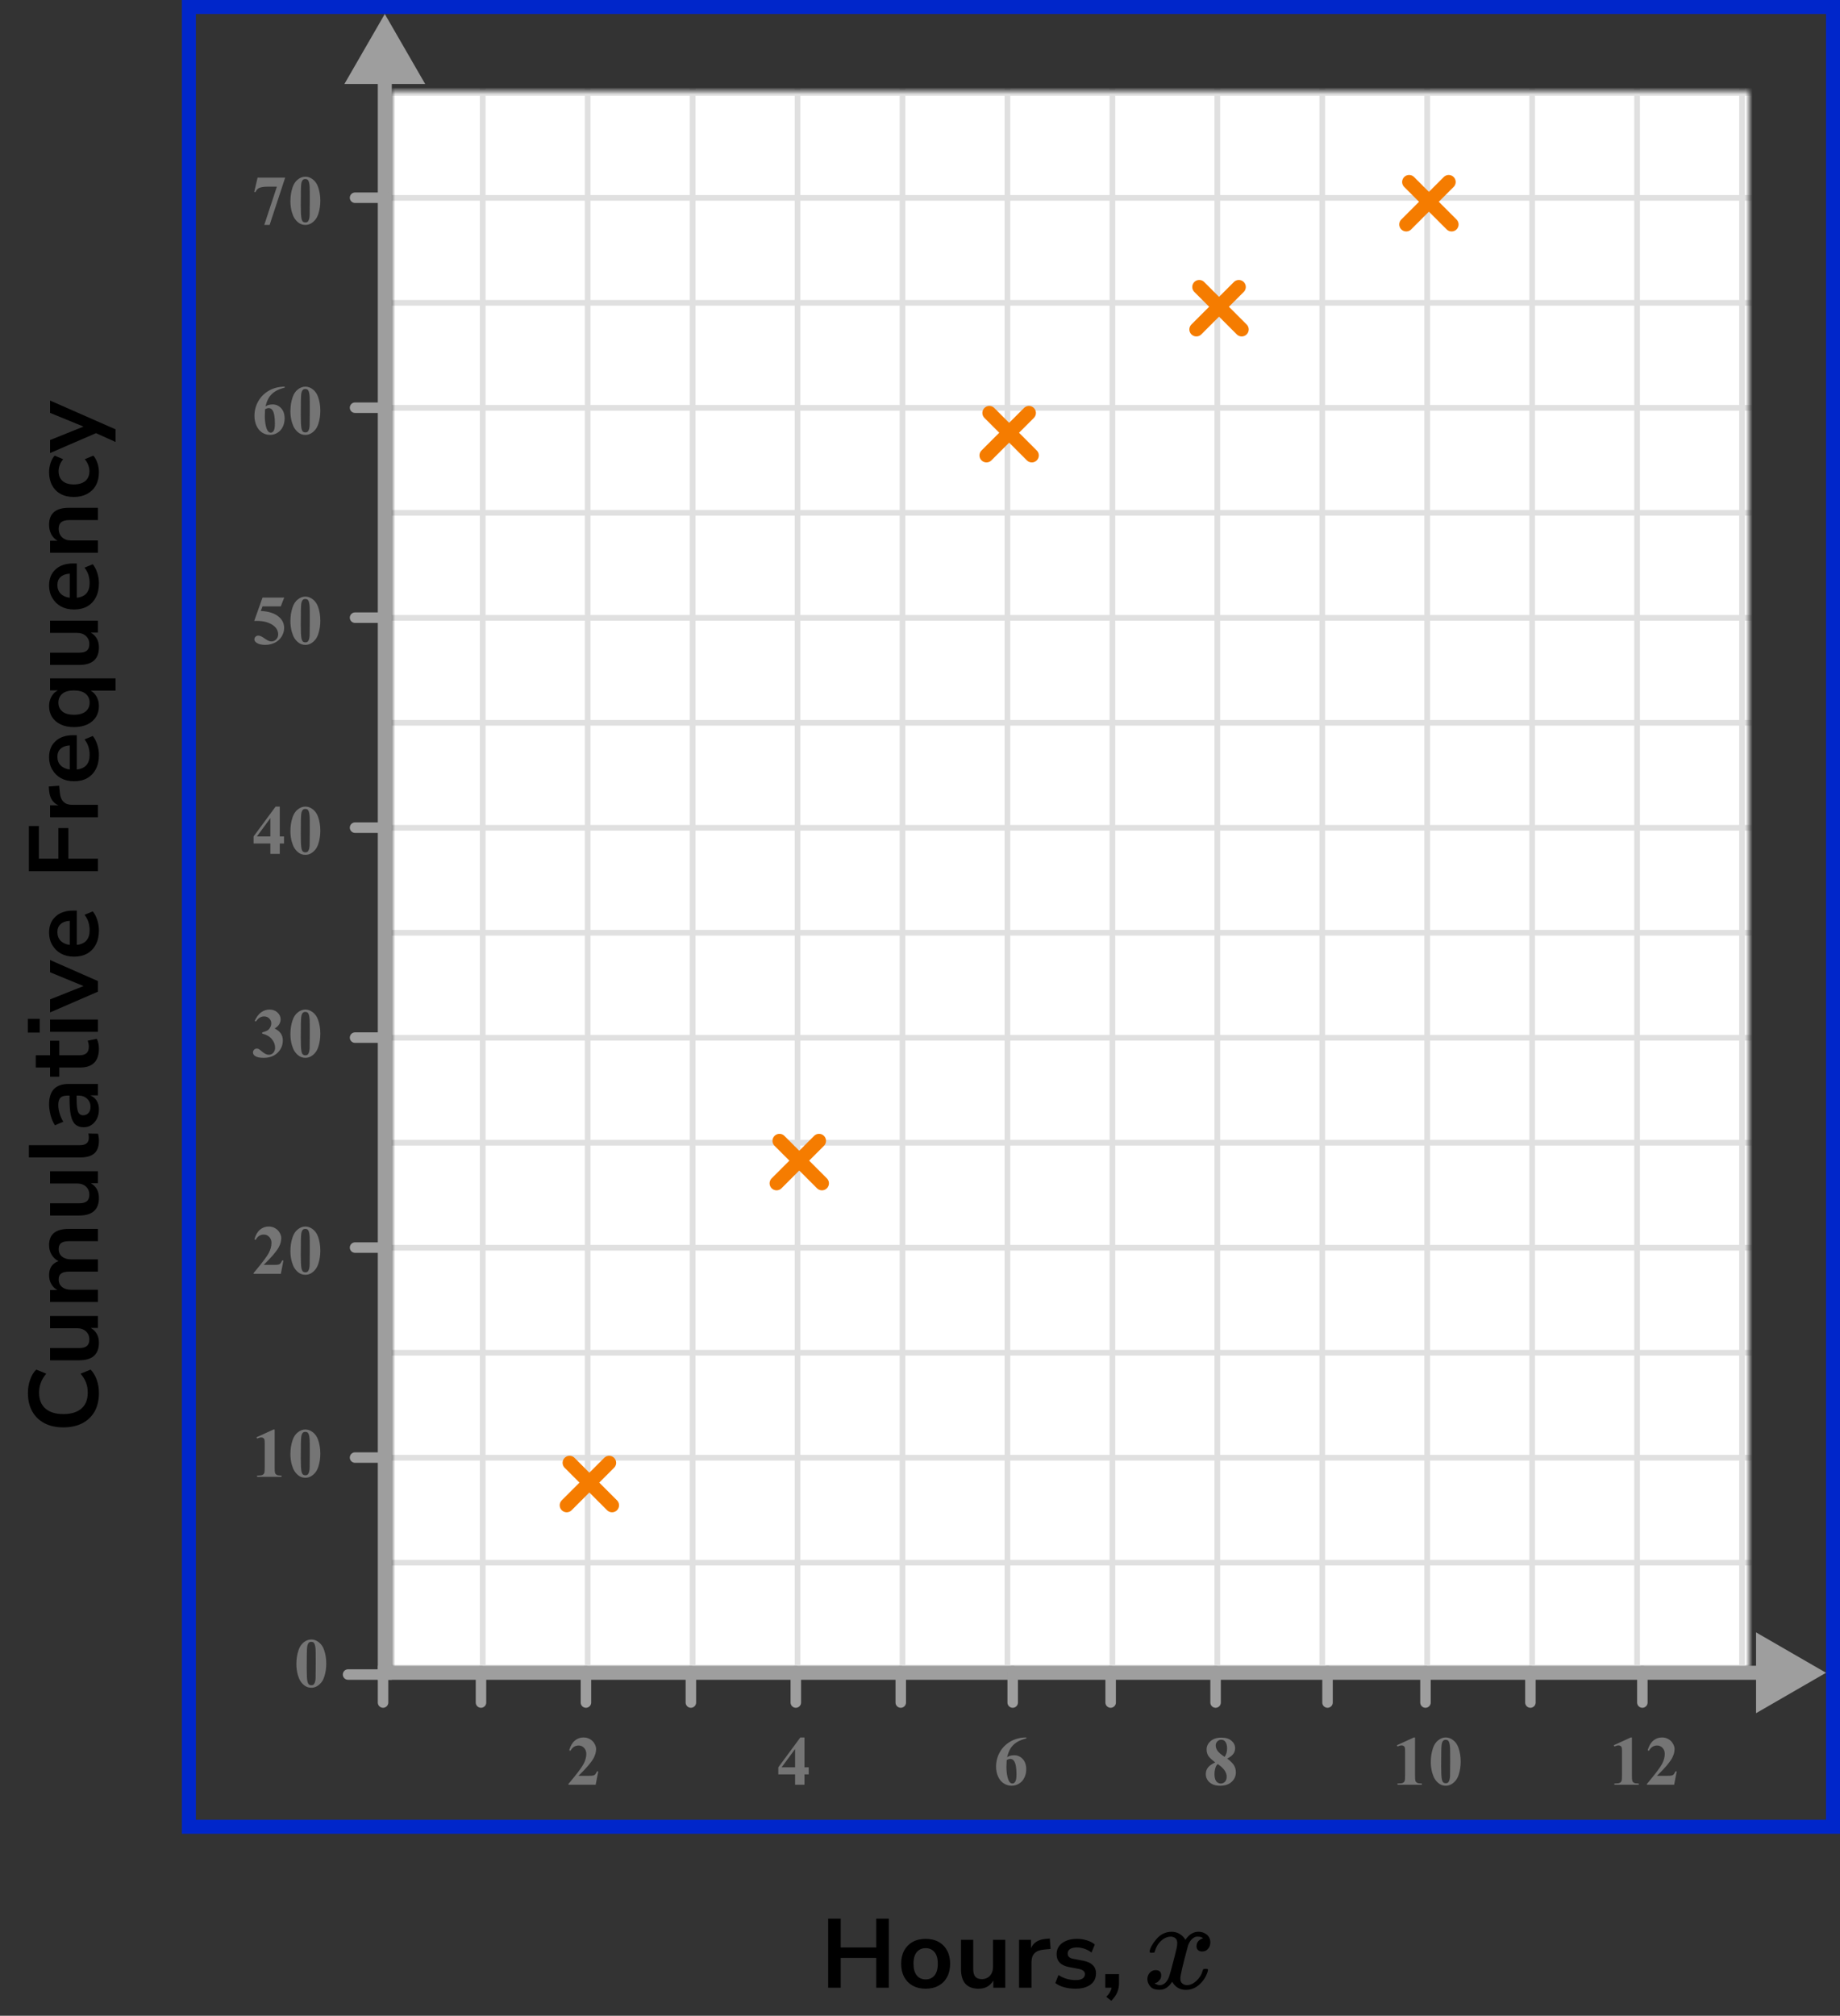 <?xml version="1.0" encoding="UTF-8"?> <svg xmlns="http://www.w3.org/2000/svg" width="263" height="288" viewBox="0 0 263 288" fill="none"><rect x="0" y="0" width="263" height="288" fill="#333333" stroke="none"/><mask id="mask0_2744_94726" style="mask-type:alpha" maskUnits="userSpaceOnUse" x="56" y="13" width="194" height="226"><rect x="56" y="13" width="194" height="226" fill="#C4C4C4"></rect></mask><g mask="url(#mask0_2744_94726)"><mask id="mask1_2744_94726" style="mask-type:alpha" maskUnits="userSpaceOnUse" x="53" y="-32" width="392" height="272"><rect x="53" y="-32" width="392" height="272" fill="#C4C4C4"></rect></mask><g mask="url(#mask1_2744_94726)"><mask id="mask2_2744_94726" style="mask-type:alpha" maskUnits="userSpaceOnUse" x="-54" y="-99" width="500" height="489"><rect x="-54" y="-99" width="500" height="488.599" fill="white"></rect></mask><g mask="url(#mask2_2744_94726)"><rect x="-54" y="-99" width="500" height="488.599" fill="white"></rect><line x1="448.443" y1="238.272" x2="-59.7" y2="238.272" stroke="#E0E0E0" stroke-width="0.814"></line><line x1="448.443" y1="223.27" x2="-59.7" y2="223.27" stroke="#E0E0E0" stroke-width="0.81"></line><line x1="448.443" y1="208.272" x2="-59.7" y2="208.272" stroke="#E0E0E0" stroke-width="0.814"></line><line x1="448.443" y1="193.272" x2="-59.7" y2="193.272" stroke="#E0E0E0" stroke-width="0.814"></line><line x1="448.443" y1="178.272" x2="-59.7" y2="178.272" stroke="#E0E0E0" stroke-width="0.814"></line><line x1="448.443" y1="163.27" x2="-59.7" y2="163.27" stroke="#E0E0E0" stroke-width="0.81"></line><line x1="448.443" y1="148.272" x2="-59.7" y2="148.272" stroke="#E0E0E0" stroke-width="0.814"></line><line x1="448.443" y1="133.272" x2="-59.7" y2="133.272" stroke="#E0E0E0" stroke-width="0.814"></line><line x1="448.443" y1="118.272" x2="-59.7" y2="118.272" stroke="#E0E0E0" stroke-width="0.814"></line><line x1="448.443" y1="103.27" x2="-59.7" y2="103.27" stroke="#E0E0E0" stroke-width="0.81"></line><line x1="448.443" y1="88.272" x2="-59.7" y2="88.272" stroke="#E0E0E0" stroke-width="0.814"></line><line x1="448.443" y1="73.272" x2="-59.7" y2="73.272" stroke="#E0E0E0" stroke-width="0.814"></line><line x1="448.443" y1="58.272" x2="-59.7" y2="58.272" stroke="#E0E0E0" stroke-width="0.814"></line><line x1="448.443" y1="43.27" x2="-59.7" y2="43.27" stroke="#E0E0E0" stroke-width="0.81"></line><line x1="448.443" y1="28.272" x2="-59.7" y2="28.272" stroke="#E0E0E0" stroke-width="0.814"></line><line x1="448.443" y1="13.272" x2="-59.7" y2="13.272" stroke="#E0E0E0" stroke-width="0.814"></line><line x1="68.997" y1="389.599" x2="68.997" y2="-99" stroke="#E0E0E0" stroke-width="0.814"></line><line x1="83.997" y1="389.599" x2="83.997" y2="-99" stroke="#E0E0E0" stroke-width="0.814"></line><line x1="98.999" y1="389.599" x2="98.999" y2="-99" stroke="#E0E0E0" stroke-width="0.81"></line><line x1="113.997" y1="389.599" x2="113.997" y2="-99" stroke="#E0E0E0" stroke-width="0.814"></line><line x1="128.997" y1="389.599" x2="128.997" y2="-99" stroke="#E0E0E0" stroke-width="0.814"></line><line x1="143.997" y1="389.599" x2="143.997" y2="-99" stroke="#E0E0E0" stroke-width="0.814"></line><line x1="158.999" y1="389.599" x2="158.999" y2="-99" stroke="#E0E0E0" stroke-width="0.81"></line><line x1="173.997" y1="389.599" x2="173.997" y2="-99" stroke="#E0E0E0" stroke-width="0.814"></line><line x1="188.997" y1="389.599" x2="188.997" y2="-99" stroke="#E0E0E0" stroke-width="0.814"></line><line x1="203.997" y1="389.599" x2="203.997" y2="-99" stroke="#E0E0E0" stroke-width="0.814"></line><line x1="218.999" y1="389.599" x2="218.999" y2="-99" stroke="#E0E0E0" stroke-width="0.81"></line><line x1="233.997" y1="389.599" x2="233.997" y2="-99" stroke="#E0E0E0" stroke-width="0.814"></line><line x1="248.997" y1="389.599" x2="248.997" y2="-99" stroke="#E0E0E0" stroke-width="0.814"></line></g></g></g><path d="M54 239L54 240L56 240L56 239L54 239ZM55 2L49.227 12L60.773 12L55 2ZM56 239L56 11L54 11L54 239L56 239Z" fill="#9E9E9E"></path><path d="M261 239L251 233.227L251 244.774L261 239ZM54 240L252 240L252 238L54 238L54 240Z" fill="#9E9E9E"></path><line x1="50.75" y1="208.25" x2="55.25" y2="208.25" stroke="#9E9E9E" stroke-width="1.5" stroke-linecap="round"></line><line x1="49.75" y1="239.25" x2="54.25" y2="239.25" stroke="#9E9E9E" stroke-width="1.5" stroke-linecap="round"></line><line x1="50.75" y1="178.25" x2="55.25" y2="178.25" stroke="#9E9E9E" stroke-width="1.5" stroke-linecap="round"></line><line x1="50.75" y1="148.25" x2="55.25" y2="148.25" stroke="#9E9E9E" stroke-width="1.5" stroke-linecap="round"></line><line x1="50.75" y1="118.25" x2="55.25" y2="118.25" stroke="#9E9E9E" stroke-width="1.5" stroke-linecap="round"></line><line x1="50.75" y1="88.25" x2="55.25" y2="88.25" stroke="#9E9E9E" stroke-width="1.5" stroke-linecap="round"></line><line x1="50.75" y1="58.25" x2="55.25" y2="58.25" stroke="#9E9E9E" stroke-width="1.5" stroke-linecap="round"></line><line x1="50.75" y1="28.25" x2="55.25" y2="28.25" stroke="#9E9E9E" stroke-width="1.5" stroke-linecap="round"></line><line x1="54.75" y1="238.75" x2="54.75" y2="243.25" stroke="#9E9E9E" stroke-width="1.5" stroke-linecap="round"></line><line x1="68.75" y1="238.75" x2="68.75" y2="243.25" stroke="#9E9E9E" stroke-width="1.5" stroke-linecap="round"></line><line x1="83.75" y1="238.75" x2="83.75" y2="243.25" stroke="#9E9E9E" stroke-width="1.5" stroke-linecap="round"></line><line x1="98.75" y1="238.75" x2="98.75" y2="243.25" stroke="#9E9E9E" stroke-width="1.5" stroke-linecap="round"></line><line x1="113.75" y1="238.75" x2="113.75" y2="243.25" stroke="#9E9E9E" stroke-width="1.5" stroke-linecap="round"></line><line x1="128.75" y1="238.75" x2="128.75" y2="243.25" stroke="#9E9E9E" stroke-width="1.5" stroke-linecap="round"></line><line x1="144.75" y1="238.75" x2="144.75" y2="243.25" stroke="#9E9E9E" stroke-width="1.5" stroke-linecap="round"></line><line x1="158.75" y1="238.75" x2="158.75" y2="243.25" stroke="#9E9E9E" stroke-width="1.5" stroke-linecap="round"></line><line x1="173.75" y1="238.75" x2="173.75" y2="243.25" stroke="#9E9E9E" stroke-width="1.5" stroke-linecap="round"></line><line x1="189.75" y1="238.75" x2="189.75" y2="243.25" stroke="#9E9E9E" stroke-width="1.5" stroke-linecap="round"></line><line x1="203.75" y1="238.75" x2="203.75" y2="243.25" stroke="#9E9E9E" stroke-width="1.5" stroke-linecap="round"></line><line x1="218.75" y1="238.75" x2="218.75" y2="243.25" stroke="#9E9E9E" stroke-width="1.5" stroke-linecap="round"></line><line x1="234.75" y1="238.75" x2="234.75" y2="243.25" stroke="#9E9E9E" stroke-width="1.5" stroke-linecap="round"></line><path d="M46.634 237.689C46.634 238.35 46.541 238.967 46.355 239.54C46.245 239.892 46.095 240.18 45.906 240.404C45.721 240.629 45.509 240.808 45.272 240.941C45.034 241.072 44.775 241.137 44.495 241.137C44.176 241.137 43.888 241.055 43.631 240.893C43.374 240.73 43.146 240.497 42.947 240.194C42.804 239.973 42.679 239.678 42.571 239.311C42.431 238.812 42.361 238.298 42.361 237.768C42.361 237.048 42.462 236.387 42.664 235.785C42.83 235.287 43.082 234.906 43.421 234.643C43.759 234.376 44.117 234.242 44.495 234.242C44.879 234.242 45.237 234.374 45.569 234.638C45.905 234.898 46.15 235.25 46.307 235.692C46.525 236.301 46.634 236.967 46.634 237.689ZM45.13 237.68C45.13 236.521 45.123 235.845 45.11 235.653C45.078 235.201 45 234.895 44.876 234.735C44.795 234.631 44.663 234.579 44.48 234.579C44.34 234.579 44.23 234.618 44.148 234.696C44.028 234.81 43.947 235.012 43.904 235.302C43.862 235.588 43.841 236.592 43.841 238.314C43.841 239.252 43.873 239.88 43.938 240.199C43.987 240.43 44.057 240.585 44.148 240.663C44.24 240.741 44.36 240.78 44.51 240.78C44.672 240.78 44.795 240.728 44.876 240.624C45.013 240.442 45.091 240.16 45.11 239.779L45.13 237.68Z" fill="#757575"></path><path d="M39.257 204.242V209.657C39.257 210.064 39.275 210.325 39.31 210.438C39.346 210.549 39.421 210.64 39.535 210.712C39.649 210.784 39.831 210.819 40.082 210.819H40.233V211H36.747V210.819H36.923C37.206 210.819 37.408 210.787 37.528 210.722C37.649 210.657 37.73 210.567 37.773 210.453C37.815 210.339 37.836 210.074 37.836 209.657V206.225C37.836 205.919 37.821 205.728 37.792 205.653C37.763 205.575 37.707 205.51 37.626 205.458C37.548 205.403 37.457 205.375 37.352 205.375C37.187 205.375 36.985 205.427 36.747 205.531L36.659 205.355L39.096 204.242H39.257ZM45.784 207.689C45.784 208.35 45.691 208.967 45.505 209.54C45.395 209.892 45.245 210.18 45.056 210.404C44.871 210.629 44.659 210.808 44.422 210.941C44.184 211.072 43.925 211.137 43.645 211.137C43.326 211.137 43.038 211.055 42.781 210.893C42.524 210.73 42.296 210.497 42.097 210.194C41.954 209.973 41.829 209.678 41.721 209.311C41.581 208.812 41.511 208.298 41.511 207.768C41.511 207.048 41.612 206.387 41.814 205.785C41.98 205.287 42.232 204.906 42.571 204.643C42.909 204.376 43.267 204.242 43.645 204.242C44.029 204.242 44.387 204.374 44.719 204.638C45.055 204.898 45.3 205.25 45.457 205.692C45.675 206.301 45.784 206.967 45.784 207.689ZM44.28 207.68C44.28 206.521 44.273 205.845 44.26 205.653C44.228 205.201 44.15 204.895 44.026 204.735C43.945 204.631 43.813 204.579 43.63 204.579C43.49 204.579 43.38 204.618 43.298 204.696C43.178 204.81 43.097 205.012 43.054 205.302C43.012 205.588 42.991 206.592 42.991 208.314C42.991 209.252 43.023 209.88 43.089 210.199C43.137 210.43 43.207 210.585 43.298 210.663C43.39 210.741 43.51 210.78 43.66 210.78C43.822 210.78 43.945 210.728 44.026 210.624C44.163 210.442 44.241 210.16 44.26 209.779L44.28 207.68Z" fill="#757575"></path><path d="M40.141 182H36.244V181.893C37.439 180.47 38.163 179.513 38.417 179.021C38.674 178.53 38.803 178.05 38.803 177.581C38.803 177.239 38.697 176.956 38.485 176.731C38.274 176.504 38.015 176.39 37.709 176.39C37.208 176.39 36.819 176.64 36.542 177.142L36.361 177.078C36.537 176.453 36.804 175.991 37.162 175.691C37.52 175.392 37.934 175.242 38.402 175.242C38.738 175.242 39.044 175.32 39.32 175.477C39.597 175.633 39.813 175.848 39.97 176.121C40.126 176.391 40.204 176.645 40.204 176.883C40.204 177.316 40.084 177.755 39.843 178.201C39.514 178.803 38.796 179.643 37.69 180.721H39.12C39.472 180.721 39.7 180.706 39.804 180.677C39.911 180.647 39.999 180.599 40.067 180.53C40.136 180.459 40.225 180.311 40.336 180.086H40.512L40.141 182ZM45.784 178.689C45.784 179.35 45.691 179.967 45.505 180.54C45.395 180.892 45.245 181.18 45.056 181.404C44.871 181.629 44.659 181.808 44.422 181.941C44.184 182.072 43.925 182.137 43.645 182.137C43.326 182.137 43.038 182.055 42.781 181.893C42.524 181.73 42.296 181.497 42.097 181.194C41.954 180.973 41.829 180.678 41.721 180.311C41.581 179.812 41.511 179.298 41.511 178.768C41.511 178.048 41.612 177.387 41.814 176.785C41.98 176.287 42.232 175.906 42.571 175.643C42.909 175.376 43.267 175.242 43.645 175.242C44.029 175.242 44.387 175.374 44.719 175.638C45.055 175.898 45.3 176.25 45.457 176.692C45.675 177.301 45.784 177.967 45.784 178.689ZM44.28 178.68C44.28 177.521 44.273 176.845 44.26 176.653C44.228 176.201 44.15 175.895 44.026 175.735C43.945 175.631 43.813 175.579 43.63 175.579C43.49 175.579 43.38 175.618 43.298 175.696C43.178 175.81 43.097 176.012 43.054 176.302C43.012 176.588 42.991 177.592 42.991 179.314C42.991 180.252 43.023 180.88 43.089 181.199C43.137 181.43 43.207 181.585 43.298 181.663C43.39 181.741 43.51 181.78 43.66 181.78C43.822 181.78 43.945 181.728 44.026 181.624C44.163 181.442 44.241 181.16 44.26 180.779L44.28 178.68Z" fill="#757575"></path><path d="M37.48 147.68V147.509C37.851 147.401 38.108 147.302 38.251 147.211C38.394 147.117 38.518 146.975 38.622 146.786C38.726 146.594 38.778 146.4 38.778 146.205C38.778 145.935 38.679 145.704 38.48 145.512C38.285 145.316 38.041 145.219 37.748 145.219C37.292 145.219 36.905 145.46 36.586 145.941L36.405 145.878C36.64 145.334 36.939 144.926 37.304 144.652C37.672 144.379 38.08 144.242 38.529 144.242C38.988 144.242 39.366 144.382 39.662 144.662C39.962 144.942 40.111 145.269 40.111 145.644C40.111 145.888 40.041 146.124 39.901 146.352C39.765 146.576 39.548 146.775 39.252 146.947C39.633 147.133 39.922 147.362 40.121 147.636C40.323 147.906 40.424 148.246 40.424 148.656C40.424 149.346 40.173 149.934 39.672 150.419C39.174 150.901 38.505 151.142 37.665 151.142C37.105 151.142 36.697 151.049 36.44 150.863C36.254 150.733 36.161 150.565 36.161 150.36C36.161 150.211 36.215 150.084 36.322 149.979C36.43 149.872 36.553 149.818 36.693 149.818C36.801 149.818 36.902 149.841 36.996 149.887C37.048 149.913 37.232 150.056 37.548 150.316C37.867 150.574 38.165 150.702 38.441 150.702C38.682 150.702 38.889 150.608 39.062 150.419C39.234 150.227 39.32 149.984 39.32 149.691C39.32 149.245 39.164 148.835 38.852 148.461C38.539 148.083 38.082 147.823 37.48 147.68ZM45.784 147.689C45.784 148.35 45.691 148.967 45.505 149.54C45.395 149.892 45.245 150.18 45.056 150.404C44.871 150.629 44.659 150.808 44.422 150.941C44.184 151.072 43.925 151.137 43.645 151.137C43.326 151.137 43.038 151.055 42.781 150.893C42.524 150.73 42.296 150.497 42.097 150.194C41.954 149.973 41.829 149.678 41.721 149.311C41.581 148.812 41.511 148.298 41.511 147.768C41.511 147.048 41.612 146.387 41.814 145.785C41.98 145.287 42.232 144.906 42.571 144.643C42.909 144.376 43.267 144.242 43.645 144.242C44.029 144.242 44.387 144.374 44.719 144.638C45.055 144.898 45.3 145.25 45.457 145.692C45.675 146.301 45.784 146.967 45.784 147.689ZM44.28 147.68C44.28 146.521 44.273 145.845 44.26 145.653C44.228 145.201 44.15 144.895 44.026 144.735C43.945 144.631 43.813 144.579 43.63 144.579C43.49 144.579 43.38 144.618 43.298 144.696C43.178 144.81 43.097 145.012 43.054 145.302C43.012 145.588 42.991 146.592 42.991 148.314C42.991 149.252 43.023 149.88 43.089 150.199C43.137 150.43 43.207 150.585 43.298 150.663C43.39 150.741 43.51 150.78 43.66 150.78C43.822 150.78 43.945 150.728 44.026 150.624C44.163 150.442 44.241 150.16 44.26 149.779L44.28 147.68Z" fill="#757575"></path><path d="M36.249 119.505L39.394 115.242H39.989V119.505H40.595V120.516H39.989V122H38.647V120.516H36.249V119.505ZM36.723 119.505H38.647V116.893L36.723 119.505ZM45.784 118.689C45.784 119.35 45.691 119.967 45.505 120.54C45.395 120.892 45.245 121.18 45.056 121.404C44.871 121.629 44.659 121.808 44.422 121.941C44.184 122.072 43.925 122.137 43.645 122.137C43.326 122.137 43.038 122.055 42.781 121.893C42.524 121.73 42.296 121.497 42.097 121.194C41.954 120.973 41.829 120.678 41.721 120.311C41.581 119.812 41.511 119.298 41.511 118.768C41.511 118.048 41.612 117.387 41.814 116.785C41.98 116.287 42.232 115.906 42.571 115.643C42.909 115.376 43.267 115.242 43.645 115.242C44.029 115.242 44.387 115.374 44.719 115.638C45.055 115.898 45.3 116.25 45.457 116.692C45.675 117.301 45.784 117.967 45.784 118.689ZM44.28 118.68C44.28 117.521 44.273 116.845 44.26 116.653C44.228 116.201 44.15 115.895 44.026 115.735C43.945 115.631 43.813 115.579 43.63 115.579C43.49 115.579 43.38 115.618 43.298 115.696C43.178 115.81 43.097 116.012 43.054 116.302C43.012 116.588 42.991 117.592 42.991 119.314C42.991 120.252 43.023 120.88 43.089 121.199C43.137 121.43 43.207 121.585 43.298 121.663C43.39 121.741 43.51 121.78 43.66 121.78C43.822 121.78 43.945 121.728 44.026 121.624C44.163 121.442 44.241 121.16 44.26 120.779L44.28 118.68Z" fill="#757575"></path><path d="M37.523 85.379H40.624L40.131 86.639H37.523L37.274 87.298C38.398 87.34 39.262 87.62 39.867 88.138C40.365 88.564 40.614 89.095 40.614 89.73C40.614 90.136 40.499 90.535 40.268 90.926C40.036 91.313 39.711 91.613 39.291 91.824C38.871 92.033 38.41 92.137 37.909 92.137C37.369 92.137 36.954 92.036 36.664 91.834C36.462 91.691 36.361 91.528 36.361 91.346C36.361 91.206 36.413 91.082 36.518 90.975C36.625 90.867 36.749 90.814 36.889 90.814C37.016 90.814 37.144 90.84 37.274 90.892C37.405 90.944 37.628 91.08 37.943 91.302C38.142 91.439 38.313 91.533 38.456 91.585C38.557 91.624 38.671 91.644 38.798 91.644C39.065 91.644 39.291 91.546 39.477 91.351C39.665 91.155 39.76 90.921 39.76 90.647C39.76 90.075 39.473 89.609 38.9 89.251C38.328 88.893 37.605 88.714 36.732 88.714C36.645 88.714 36.513 88.716 36.337 88.719L37.523 85.379ZM45.784 88.689C45.784 89.35 45.691 89.967 45.505 90.54C45.395 90.892 45.245 91.18 45.056 91.404C44.871 91.629 44.659 91.808 44.422 91.941C44.184 92.072 43.925 92.137 43.645 92.137C43.326 92.137 43.038 92.055 42.781 91.893C42.524 91.73 42.296 91.497 42.097 91.194C41.954 90.973 41.829 90.678 41.721 90.311C41.581 89.812 41.511 89.298 41.511 88.768C41.511 88.048 41.612 87.387 41.814 86.785C41.98 86.287 42.232 85.906 42.571 85.643C42.909 85.376 43.267 85.242 43.645 85.242C44.029 85.242 44.387 85.374 44.719 85.638C45.055 85.898 45.3 86.25 45.457 86.692C45.675 87.301 45.784 87.967 45.784 88.689ZM44.28 88.68C44.28 87.521 44.273 86.845 44.26 86.653C44.228 86.201 44.15 85.895 44.026 85.735C43.945 85.631 43.813 85.579 43.63 85.579C43.49 85.579 43.38 85.618 43.298 85.696C43.178 85.81 43.097 86.012 43.054 86.302C43.012 86.588 42.991 87.592 42.991 89.314C42.991 90.252 43.023 90.88 43.089 91.199C43.137 91.43 43.207 91.585 43.298 91.663C43.39 91.741 43.51 91.78 43.66 91.78C43.822 91.78 43.945 91.728 44.026 91.624C44.163 91.442 44.241 91.16 44.26 90.779L44.28 88.68Z" fill="#757575"></path><path d="M40.697 55.242V55.379C40.108 55.529 39.634 55.722 39.276 55.96C38.922 56.194 38.64 56.481 38.432 56.819C38.227 57.155 38.067 57.571 37.953 58.069C38.096 57.972 38.215 57.908 38.31 57.879C38.521 57.814 38.734 57.781 38.949 57.781C39.444 57.781 39.856 57.962 40.185 58.323C40.517 58.681 40.683 59.171 40.683 59.793C40.683 60.229 40.593 60.63 40.414 60.994C40.235 61.359 39.981 61.64 39.652 61.839C39.324 62.037 38.972 62.137 38.598 62.137C38.191 62.137 37.815 62.026 37.47 61.805C37.125 61.58 36.855 61.253 36.659 60.823C36.467 60.394 36.371 59.926 36.371 59.422C36.371 58.68 36.548 57.99 36.903 57.352C37.261 56.71 37.768 56.201 38.422 55.823C39.079 55.442 39.838 55.249 40.697 55.242ZM37.89 58.465C37.864 58.914 37.851 59.243 37.851 59.451C37.851 59.9 37.893 60.335 37.977 60.755C38.065 61.175 38.184 61.469 38.334 61.639C38.441 61.759 38.568 61.819 38.715 61.819C38.865 61.819 38.998 61.733 39.115 61.56C39.232 61.385 39.291 61.03 39.291 60.496C39.291 59.598 39.182 58.977 38.964 58.636C38.824 58.414 38.635 58.304 38.398 58.304C38.267 58.304 38.098 58.357 37.89 58.465ZM45.784 58.69C45.784 59.35 45.691 59.967 45.505 60.54C45.395 60.892 45.245 61.18 45.056 61.404C44.871 61.629 44.659 61.808 44.422 61.941C44.184 62.072 43.925 62.137 43.645 62.137C43.326 62.137 43.038 62.055 42.781 61.893C42.524 61.73 42.296 61.497 42.097 61.194C41.954 60.973 41.829 60.678 41.721 60.31C41.581 59.812 41.511 59.298 41.511 58.768C41.511 58.048 41.612 57.387 41.814 56.785C41.98 56.287 42.232 55.906 42.571 55.643C42.909 55.376 43.267 55.242 43.645 55.242C44.029 55.242 44.387 55.374 44.719 55.638C45.055 55.898 45.3 56.25 45.457 56.692C45.675 57.301 45.784 57.967 45.784 58.69ZM44.28 58.68C44.28 57.521 44.273 56.845 44.26 56.653C44.228 56.201 44.15 55.895 44.026 55.735C43.945 55.631 43.813 55.579 43.63 55.579C43.49 55.579 43.38 55.618 43.298 55.696C43.178 55.81 43.097 56.012 43.054 56.302C43.012 56.588 42.991 57.592 42.991 59.315C42.991 60.252 43.023 60.88 43.089 61.199C43.137 61.43 43.207 61.585 43.298 61.663C43.39 61.741 43.51 61.78 43.66 61.78C43.822 61.78 43.945 61.728 44.026 61.624C44.163 61.442 44.241 61.16 44.26 60.779L44.28 58.68Z" fill="#757575"></path><path d="M37.773 32.137L39.574 26.673H38.202C37.665 26.673 37.261 26.743 36.991 26.883C36.802 26.98 36.646 27.164 36.523 27.435H36.337L36.815 25.379H40.761L38.539 32.137H37.773ZM45.784 28.689C45.784 29.35 45.691 29.967 45.505 30.54C45.395 30.892 45.245 31.18 45.056 31.404C44.871 31.629 44.659 31.808 44.422 31.941C44.184 32.072 43.925 32.137 43.645 32.137C43.326 32.137 43.038 32.055 42.781 31.893C42.524 31.73 42.296 31.497 42.097 31.194C41.954 30.973 41.829 30.678 41.721 30.311C41.581 29.812 41.511 29.298 41.511 28.768C41.511 28.048 41.612 27.387 41.814 26.785C41.98 26.287 42.232 25.906 42.571 25.643C42.909 25.376 43.267 25.242 43.645 25.242C44.029 25.242 44.387 25.374 44.719 25.638C45.055 25.898 45.3 26.25 45.457 26.692C45.675 27.301 45.784 27.967 45.784 28.689ZM44.28 28.68C44.28 27.521 44.273 26.845 44.26 26.653C44.228 26.201 44.15 25.895 44.026 25.735C43.945 25.631 43.813 25.579 43.63 25.579C43.49 25.579 43.38 25.618 43.298 25.696C43.178 25.81 43.097 26.012 43.054 26.302C43.012 26.588 42.991 27.592 42.991 29.314C42.991 30.252 43.023 30.88 43.089 31.199C43.137 31.43 43.207 31.585 43.298 31.663C43.39 31.741 43.51 31.78 43.66 31.78C43.822 31.78 43.945 31.728 44.026 31.624C44.163 31.442 44.241 31.16 44.26 30.779L44.28 28.68Z" fill="#757575"></path><path d="M85.141 255H81.244V254.893C82.439 253.47 83.163 252.513 83.417 252.021C83.674 251.53 83.803 251.05 83.803 250.581C83.803 250.239 83.697 249.956 83.485 249.731C83.274 249.504 83.015 249.39 82.709 249.39C82.208 249.39 81.819 249.64 81.542 250.142L81.361 250.078C81.537 249.453 81.804 248.991 82.162 248.691C82.52 248.392 82.934 248.242 83.402 248.242C83.738 248.242 84.044 248.32 84.32 248.477C84.597 248.633 84.814 248.848 84.97 249.121C85.126 249.391 85.204 249.645 85.204 249.883C85.204 250.316 85.084 250.755 84.843 251.201C84.514 251.803 83.796 252.643 82.689 253.721H84.12C84.472 253.721 84.7 253.706 84.804 253.677C84.911 253.647 84.999 253.599 85.067 253.53C85.136 253.459 85.225 253.311 85.336 253.086H85.512L85.141 255Z" fill="#757575"></path><path d="M111.249 252.505L114.394 248.242H114.989V252.505H115.595V253.516H114.989V255H113.646V253.516H111.249V252.505ZM111.723 252.505H113.646V249.893L111.723 252.505Z" fill="#757575"></path><path d="M146.697 248.242V248.379C146.108 248.529 145.634 248.722 145.276 248.96C144.922 249.194 144.64 249.481 144.432 249.819C144.227 250.155 144.067 250.571 143.953 251.069C144.096 250.972 144.215 250.908 144.31 250.879C144.521 250.814 144.734 250.781 144.949 250.781C145.444 250.781 145.856 250.962 146.185 251.323C146.517 251.681 146.683 252.171 146.683 252.793C146.683 253.229 146.593 253.63 146.414 253.994C146.235 254.359 145.981 254.64 145.652 254.839C145.324 255.037 144.972 255.137 144.598 255.137C144.191 255.137 143.815 255.026 143.47 254.805C143.125 254.58 142.854 254.253 142.659 253.823C142.467 253.394 142.371 252.926 142.371 252.422C142.371 251.68 142.549 250.99 142.903 250.352C143.261 249.71 143.768 249.201 144.422 248.823C145.079 248.442 145.838 248.249 146.697 248.242ZM143.89 251.465C143.864 251.914 143.851 252.243 143.851 252.451C143.851 252.9 143.893 253.335 143.978 253.755C144.065 254.175 144.184 254.469 144.334 254.639C144.441 254.759 144.568 254.819 144.715 254.819C144.865 254.819 144.998 254.733 145.115 254.561C145.232 254.385 145.291 254.03 145.291 253.496C145.291 252.598 145.182 251.978 144.964 251.636C144.824 251.414 144.635 251.304 144.397 251.304C144.267 251.304 144.098 251.357 143.89 251.465Z" fill="#757575"></path><path d="M175.408 251.26C175.874 251.602 176.196 251.921 176.375 252.217C176.557 252.51 176.648 252.847 176.648 253.228C176.648 253.761 176.447 254.214 176.043 254.585C175.643 254.953 175.097 255.137 174.407 255.137C173.753 255.137 173.247 254.976 172.889 254.653C172.531 254.331 172.352 253.937 172.352 253.472C172.352 253.117 172.454 252.806 172.659 252.539C172.868 252.272 173.213 252.028 173.694 251.807C173.17 251.406 172.833 251.079 172.684 250.825C172.537 250.571 172.464 250.277 172.464 249.941C172.464 249.499 172.651 249.11 173.025 248.774C173.403 248.436 173.919 248.267 174.573 248.267C175.205 248.267 175.69 248.416 176.028 248.716C176.37 249.012 176.541 249.368 176.541 249.785C176.541 250.098 176.448 250.374 176.263 250.615C176.08 250.853 175.796 251.068 175.408 251.26ZM175.037 251.011C175.158 250.848 175.247 250.666 175.306 250.464C175.364 250.262 175.394 250.041 175.394 249.8C175.394 249.377 175.302 249.053 175.12 248.828C174.983 248.656 174.795 248.569 174.554 248.569C174.336 248.569 174.15 248.649 173.997 248.809C173.844 248.965 173.768 249.16 173.768 249.395C173.768 249.632 173.852 249.88 174.021 250.137C174.194 250.391 174.533 250.682 175.037 251.011ZM174.061 252.041C173.96 252.132 173.888 252.215 173.846 252.29C173.781 252.404 173.722 252.57 173.67 252.788C173.618 253.006 173.592 253.234 173.592 253.472C173.592 253.778 173.631 254.035 173.709 254.243C173.787 254.448 173.898 254.596 174.041 254.688C174.188 254.779 174.337 254.824 174.49 254.824C174.728 254.824 174.928 254.738 175.091 254.565C175.254 254.39 175.335 254.15 175.335 253.848C175.335 253.216 174.91 252.614 174.061 252.041Z" fill="#757575"></path><path d="M202.257 248.242V253.657C202.257 254.064 202.275 254.325 202.311 254.438C202.346 254.549 202.421 254.64 202.535 254.712C202.649 254.784 202.831 254.819 203.082 254.819H203.233V255H199.747V254.819H199.923C200.206 254.819 200.408 254.787 200.528 254.722C200.649 254.657 200.73 254.567 200.772 254.453C200.815 254.339 200.836 254.074 200.836 253.657V250.225C200.836 249.919 200.821 249.728 200.792 249.653C200.763 249.575 200.707 249.51 200.626 249.458C200.548 249.403 200.457 249.375 200.353 249.375C200.187 249.375 199.985 249.427 199.747 249.531L199.659 249.355L202.096 248.242H202.257ZM208.784 251.689C208.784 252.35 208.691 252.967 208.505 253.54C208.395 253.892 208.245 254.18 208.056 254.404C207.871 254.629 207.659 254.808 207.421 254.941C207.184 255.072 206.925 255.137 206.645 255.137C206.326 255.137 206.038 255.055 205.781 254.893C205.524 254.73 205.296 254.497 205.097 254.194C204.954 253.973 204.829 253.678 204.721 253.311C204.581 252.812 204.511 252.298 204.511 251.768C204.511 251.048 204.612 250.387 204.814 249.785C204.98 249.287 205.232 248.906 205.571 248.643C205.909 248.376 206.268 248.242 206.645 248.242C207.029 248.242 207.387 248.374 207.719 248.638C208.055 248.898 208.3 249.25 208.457 249.692C208.675 250.301 208.784 250.967 208.784 251.689ZM207.28 251.68C207.28 250.521 207.273 249.845 207.26 249.653C207.228 249.201 207.15 248.895 207.026 248.735C206.945 248.631 206.813 248.579 206.63 248.579C206.49 248.579 206.38 248.618 206.298 248.696C206.178 248.81 206.097 249.012 206.054 249.302C206.012 249.588 205.991 250.592 205.991 252.314C205.991 253.252 206.023 253.88 206.088 254.199C206.137 254.43 206.207 254.585 206.298 254.663C206.39 254.741 206.51 254.78 206.66 254.78C206.823 254.78 206.945 254.728 207.026 254.624C207.163 254.442 207.241 254.16 207.26 253.779L207.28 251.68Z" fill="#757575"></path><path d="M233.257 248.242V253.657C233.257 254.064 233.275 254.325 233.311 254.438C233.346 254.549 233.421 254.64 233.535 254.712C233.649 254.784 233.831 254.819 234.082 254.819H234.233V255H230.747V254.819H230.923C231.206 254.819 231.408 254.787 231.528 254.722C231.649 254.657 231.73 254.567 231.772 254.453C231.815 254.339 231.836 254.074 231.836 253.657V250.225C231.836 249.919 231.821 249.728 231.792 249.653C231.763 249.575 231.707 249.51 231.626 249.458C231.548 249.403 231.457 249.375 231.353 249.375C231.187 249.375 230.985 249.427 230.747 249.531L230.659 249.355L233.096 248.242H233.257ZM239.291 255H235.394V254.893C236.589 253.47 237.313 252.513 237.567 252.021C237.824 251.53 237.953 251.05 237.953 250.581C237.953 250.239 237.847 249.956 237.635 249.731C237.424 249.504 237.165 249.39 236.859 249.39C236.358 249.39 235.969 249.64 235.692 250.142L235.511 250.078C235.687 249.453 235.954 248.991 236.312 248.691C236.67 248.392 237.084 248.242 237.552 248.242C237.888 248.242 238.194 248.32 238.47 248.477C238.747 248.633 238.963 248.848 239.12 249.121C239.276 249.391 239.354 249.645 239.354 249.883C239.354 250.316 239.234 250.755 238.993 251.201C238.664 251.803 237.946 252.643 236.839 253.721H238.27C238.622 253.721 238.85 253.706 238.954 253.677C239.061 253.647 239.149 253.599 239.217 253.53C239.286 253.459 239.375 253.311 239.486 253.086H239.662L239.291 255Z" fill="#757575"></path><path d="M14.14 199.025C14.14 200.051 13.935 200.933 13.524 201.671C13.104 202.399 12.516 202.959 11.76 203.351C10.995 203.743 10.094 203.939 9.058 203.939C8.022 203.939 7.126 203.743 6.37 203.351C5.614 202.959 5.031 202.399 4.62 201.671C4.2 200.933 3.99 200.051 3.99 199.025C3.99 198.362 4.093 197.737 4.298 197.149C4.503 196.551 4.797 196.061 5.18 195.679L6.608 196.267C6.253 196.687 5.997 197.116 5.838 197.555C5.67 197.993 5.586 198.465 5.586 198.969C5.586 199.967 5.889 200.728 6.496 201.251C7.093 201.773 7.947 202.035 9.058 202.035C10.169 202.035 11.027 201.773 11.634 201.251C12.241 200.728 12.544 199.967 12.544 198.969C12.544 198.465 12.465 197.993 12.306 197.555C12.138 197.116 11.877 196.687 11.522 196.267L12.95 195.679C13.323 196.061 13.617 196.551 13.832 197.149C14.037 197.737 14.14 198.362 14.14 199.025ZM14.14 191.832C14.14 193.512 13.197 194.352 11.312 194.352H7.154V192.602H11.34C11.825 192.602 12.185 192.504 12.418 192.308C12.651 192.112 12.768 191.8 12.768 191.37C12.768 190.904 12.609 190.521 12.292 190.222C11.965 189.924 11.536 189.774 11.004 189.774H7.154V188.024H14V189.732H12.978C13.753 190.19 14.14 190.89 14.14 191.832ZM14 186.025H7.154V184.317H8.204C7.831 184.112 7.541 183.827 7.336 183.463C7.121 183.099 7.014 182.679 7.014 182.203C7.014 181.176 7.462 180.504 8.358 180.187C7.938 179.972 7.611 179.664 7.378 179.263C7.135 178.862 7.014 178.404 7.014 177.891C7.014 176.351 7.952 175.581 9.828 175.581H14V177.331H9.898C9.375 177.331 8.993 177.42 8.75 177.597C8.507 177.765 8.386 178.054 8.386 178.465C8.386 178.922 8.549 179.282 8.876 179.543C9.193 179.804 9.637 179.935 10.206 179.935H14V181.685H9.898C9.375 181.685 8.993 181.774 8.75 181.951C8.507 182.119 8.386 182.404 8.386 182.805C8.386 183.262 8.549 183.622 8.876 183.883C9.193 184.144 9.637 184.275 10.206 184.275H14V186.025ZM14.14 171.148C14.14 172.828 13.197 173.668 11.312 173.668H7.154V171.918H11.34C11.825 171.918 12.185 171.82 12.418 171.624C12.651 171.428 12.768 171.115 12.768 170.686C12.768 170.219 12.609 169.836 12.292 169.538C11.965 169.239 11.536 169.09 11.004 169.09H7.154L7.154 167.34H14V169.048H12.978C13.753 169.505 14.14 170.205 14.14 171.148ZM14.14 162.988C14.14 163.8 13.921 164.402 13.482 164.794C13.034 165.177 12.381 165.368 11.522 165.368H4.13V163.618H11.438C12.278 163.618 12.698 163.263 12.698 162.554C12.698 162.451 12.693 162.349 12.684 162.246C12.675 162.143 12.656 162.045 12.628 161.952L14.014 161.98C14.098 162.316 14.14 162.652 14.14 162.988ZM14.14 158.493C14.14 158.988 14.047 159.431 13.86 159.823C13.664 160.206 13.403 160.509 13.076 160.733C12.749 160.948 12.381 161.055 11.97 161.055C11.466 161.055 11.069 160.925 10.78 160.663C10.481 160.402 10.267 159.977 10.136 159.389C10.005 158.801 9.94 158.013 9.94 157.023V156.533H9.646C9.179 156.533 8.843 156.636 8.638 156.841C8.433 157.047 8.33 157.392 8.33 157.877C8.33 158.26 8.391 158.652 8.512 159.053C8.624 159.455 8.801 159.861 9.044 160.271L7.854 160.775C7.686 160.533 7.541 160.248 7.42 159.921C7.289 159.585 7.191 159.235 7.126 158.871C7.051 158.498 7.014 158.148 7.014 157.821C7.014 156.823 7.247 156.081 7.714 155.595C8.171 155.11 8.885 154.867 9.856 154.867H14V156.505H12.908C13.291 156.664 13.594 156.916 13.818 157.261C14.033 157.607 14.14 158.017 14.14 158.493ZM12.936 158.129C12.936 157.672 12.777 157.294 12.46 156.995C12.143 156.687 11.741 156.533 11.256 156.533H10.948V157.009C10.948 157.887 11.018 158.498 11.158 158.843C11.289 159.179 11.531 159.347 11.886 159.347C12.194 159.347 12.446 159.24 12.642 159.025C12.838 158.811 12.936 158.512 12.936 158.129ZM14.14 149.805C14.14 151.616 13.244 152.521 11.452 152.521H8.47V153.837H7.154V152.521H5.11V150.771H7.154V148.699H8.47V150.771H11.354C11.802 150.771 12.138 150.673 12.362 150.477C12.586 150.281 12.698 149.964 12.698 149.525C12.698 149.395 12.684 149.259 12.656 149.119C12.619 148.979 12.581 148.835 12.544 148.685L13.832 148.419C13.925 148.587 14 148.802 14.056 149.063C14.112 149.315 14.14 149.563 14.14 149.805ZM5.684 147.53H3.976V145.57H5.684V147.53ZM14 147.418H7.154V145.668H14V147.418ZM14 141.684L7.154 144.652V142.79L11.942 140.886L7.154 138.912V137.162L14 140.172V141.684ZM14.14 132.93C14.14 133.704 13.995 134.372 13.706 134.932C13.417 135.492 13.006 135.926 12.474 136.234C11.942 136.532 11.312 136.682 10.584 136.682C9.875 136.682 9.254 136.537 8.722 136.248C8.19 135.949 7.775 135.543 7.476 135.03C7.168 134.507 7.014 133.914 7.014 133.252C7.014 132.281 7.322 131.516 7.938 130.956C8.554 130.386 9.394 130.102 10.458 130.102H10.976L10.976 135.002C12.199 134.871 12.81 134.171 12.81 132.902C12.81 132.519 12.754 132.136 12.642 131.754C12.521 131.371 12.334 131.021 12.082 130.704L13.258 130.214C13.529 130.54 13.743 130.951 13.902 131.446C14.061 131.94 14.14 132.435 14.14 132.93ZM8.204 133.182C8.204 133.695 8.363 134.11 8.68 134.428C8.997 134.745 9.427 134.936 9.968 135.002L9.968 131.558C9.399 131.595 8.965 131.754 8.666 132.034C8.358 132.304 8.204 132.687 8.204 133.182ZM14 124.474H4.13V118.02H5.558V122.682H8.344V118.314H9.772V122.682H14V124.474ZM14 116.768H7.154V115.06H8.358C7.546 114.724 7.098 114.005 7.014 112.904L6.972 112.372L8.456 112.26L8.554 113.268C8.666 114.416 9.254 114.99 10.318 114.99H14V116.768ZM14.14 107.871C14.14 108.645 13.995 109.313 13.706 109.873C13.417 110.433 13.006 110.867 12.474 111.175C11.942 111.473 11.312 111.623 10.584 111.623C9.875 111.623 9.254 111.478 8.722 111.189C8.19 110.89 7.775 110.484 7.476 109.971C7.168 109.448 7.014 108.855 7.014 108.193C7.014 107.222 7.322 106.457 7.938 105.897C8.554 105.327 9.394 105.043 10.458 105.043H10.976V109.943C12.199 109.812 12.81 109.112 12.81 107.843C12.81 107.46 12.754 107.077 12.642 106.695C12.521 106.312 12.334 105.962 12.082 105.645L13.258 105.155C13.529 105.481 13.743 105.892 13.902 106.387C14.061 106.881 14.14 107.376 14.14 107.871ZM8.204 108.123C8.204 108.636 8.363 109.051 8.68 109.369C8.997 109.686 9.427 109.877 9.968 109.943V106.499C9.399 106.536 8.965 106.695 8.666 106.975C8.358 107.245 8.204 107.628 8.204 108.123ZM16.52 98.677H12.964C13.319 98.873 13.603 99.167 13.818 99.559C14.033 99.951 14.14 100.389 14.14 100.875C14.14 101.472 13.995 101.999 13.706 102.457C13.417 102.905 13.006 103.255 12.474 103.507C11.933 103.759 11.298 103.885 10.57 103.885C9.833 103.885 9.203 103.759 8.68 103.507C8.148 103.255 7.737 102.905 7.448 102.457C7.159 101.999 7.014 101.472 7.014 100.875C7.014 100.371 7.131 99.918 7.364 99.517C7.588 99.115 7.891 98.822 8.274 98.635H7.154V96.927H16.52V98.677ZM12.81 100.385C12.81 99.862 12.623 99.442 12.25 99.125C11.867 98.808 11.307 98.649 10.57 98.649C9.823 98.649 9.268 98.808 8.904 99.125C8.531 99.442 8.344 99.862 8.344 100.385C8.344 100.907 8.531 101.327 8.904 101.645C9.268 101.962 9.823 102.121 10.57 102.121C11.307 102.121 11.867 101.962 12.25 101.645C12.623 101.327 12.81 100.907 12.81 100.385ZM14.14 92.484C14.14 94.164 13.197 95.004 11.312 95.004H7.154V93.254H11.34C11.825 93.254 12.185 93.156 12.418 92.96C12.651 92.764 12.768 92.452 12.768 92.022C12.768 91.556 12.609 91.173 12.292 90.874C11.965 90.576 11.536 90.426 11.004 90.426H7.154V88.676H14V90.384H12.978C13.753 90.842 14.14 91.542 14.14 92.484ZM14.14 83.331C14.14 84.106 13.995 84.773 13.706 85.333C13.417 85.893 13.006 86.327 12.474 86.635C11.942 86.933 11.312 87.083 10.584 87.083C9.875 87.083 9.254 86.938 8.722 86.649C8.19 86.35 7.775 85.944 7.476 85.431C7.168 84.908 7.014 84.316 7.014 83.653C7.014 82.682 7.322 81.917 7.938 81.357C8.554 80.787 9.394 80.503 10.458 80.503H10.976V85.403C12.199 85.272 12.81 84.572 12.81 83.303C12.81 82.92 12.754 82.537 12.642 82.155C12.521 81.772 12.334 81.422 12.082 81.105L13.258 80.615C13.529 80.942 13.743 81.352 13.902 81.847C14.061 82.341 14.14 82.836 14.14 83.331ZM8.204 83.583C8.204 84.096 8.363 84.511 8.68 84.829C8.997 85.146 9.427 85.338 9.968 85.403V81.959C9.399 81.996 8.965 82.155 8.666 82.435C8.358 82.706 8.204 83.088 8.204 83.583ZM14 78.967H7.154V77.259H8.218C7.826 77.026 7.527 76.713 7.322 76.321C7.117 75.92 7.014 75.472 7.014 74.977C7.014 73.362 7.952 72.555 9.828 72.555H14V74.305H9.912C9.38 74.305 8.993 74.408 8.75 74.613C8.507 74.809 8.386 75.117 8.386 75.537C8.386 76.05 8.549 76.461 8.876 76.769C9.193 77.068 9.618 77.217 10.15 77.217H14V78.967ZM14.14 67.463C14.14 68.182 13.995 68.808 13.706 69.34C13.407 69.871 12.987 70.282 12.446 70.572C11.905 70.861 11.27 71.005 10.542 71.005C9.814 71.005 9.189 70.861 8.666 70.572C8.134 70.282 7.728 69.871 7.448 69.34C7.159 68.808 7.014 68.182 7.014 67.463C7.014 67.025 7.084 66.591 7.224 66.162C7.364 65.732 7.56 65.377 7.812 65.097L9.03 65.615C8.815 65.858 8.652 66.133 8.54 66.442C8.428 66.74 8.372 67.029 8.372 67.309C8.372 67.916 8.563 68.388 8.946 68.724C9.319 69.05 9.856 69.213 10.556 69.213C11.247 69.213 11.793 69.05 12.194 68.724C12.586 68.388 12.782 67.916 12.782 67.309C12.782 67.039 12.726 66.749 12.614 66.442C12.502 66.133 12.334 65.858 12.11 65.615L13.342 65.097C13.585 65.377 13.781 65.737 13.93 66.175C14.07 66.605 14.14 67.034 14.14 67.463ZM16.52 63.149L13.72 61.889L7.154 64.731V62.869L11.942 60.951L7.154 58.991V57.227L16.52 61.343V63.149Z" fill="black"></path><path d="M164.314 278.805C164.4 278.292 164.733 277.699 165.312 277.027C165.891 276.355 166.606 276.013 167.456 276.001C167.887 276.001 168.281 276.111 168.639 276.331C168.996 276.551 169.261 276.826 169.433 277.156C169.951 276.386 170.573 276.001 171.3 276.001C171.756 276.001 172.15 276.135 172.483 276.404C172.815 276.673 172.988 277.033 173 277.486C173 277.84 172.914 278.127 172.741 278.347C172.569 278.567 172.402 278.701 172.242 278.75C172.082 278.799 171.94 278.824 171.817 278.824C171.583 278.824 171.392 278.756 171.244 278.622C171.097 278.488 171.023 278.31 171.023 278.09C171.023 277.528 171.331 277.143 171.947 276.936C171.811 276.777 171.565 276.697 171.207 276.697C171.047 276.697 170.93 276.709 170.856 276.734C170.388 276.929 170.043 277.333 169.821 277.944C169.082 280.645 168.713 282.221 168.713 282.673C168.713 283.015 168.811 283.26 169.008 283.406C169.205 283.553 169.421 283.626 169.655 283.626C170.111 283.626 170.561 283.425 171.004 283.022C171.448 282.618 171.749 282.123 171.91 281.537C171.947 281.414 171.984 281.347 172.021 281.335C172.057 281.323 172.156 281.311 172.316 281.298H172.39C172.575 281.298 172.667 281.347 172.667 281.445C172.667 281.457 172.655 281.524 172.63 281.647C172.433 282.343 172.051 282.96 171.485 283.498C170.918 284.036 170.259 284.305 169.507 284.305C168.645 284.305 167.992 283.92 167.548 283.15C167.043 283.908 166.464 284.286 165.811 284.286H165.7C165.097 284.286 164.665 284.127 164.407 283.81C164.148 283.492 164.012 283.156 164 282.802C164 282.41 164.117 282.093 164.351 281.848C164.585 281.604 164.862 281.482 165.183 281.482C165.713 281.482 165.977 281.738 165.977 282.252C165.977 282.496 165.903 282.71 165.756 282.893C165.608 283.077 165.466 283.199 165.331 283.26C165.195 283.321 165.115 283.351 165.09 283.351L165.035 283.37C165.035 283.382 165.072 283.406 165.146 283.443C165.22 283.48 165.318 283.523 165.441 283.571C165.565 283.62 165.682 283.639 165.793 283.626C166.236 283.626 166.618 283.351 166.938 282.802C167.049 282.606 167.191 282.19 167.363 281.555C167.536 280.92 167.708 280.26 167.881 279.575C168.053 278.891 168.152 278.488 168.177 278.365C168.238 278.035 168.269 277.797 168.269 277.65C168.269 277.308 168.177 277.064 167.992 276.917C167.807 276.771 167.598 276.697 167.363 276.697C166.871 276.697 166.409 276.893 165.977 277.284C165.546 277.675 165.244 278.176 165.072 278.787C165.047 278.897 165.016 278.958 164.979 278.97C164.943 278.983 164.844 278.995 164.684 279.007H164.425C164.351 278.934 164.314 278.866 164.314 278.805Z" fill="black"></path><path d="M118.375 284V274.13H120.167V278.246H125.249V274.13H127.041V284H125.249V279.744H120.167V284H118.375ZM132.307 284.14C131.598 284.14 130.982 283.995 130.459 283.706C129.936 283.417 129.53 283.006 129.241 282.474C128.952 281.933 128.807 281.298 128.807 280.57C128.807 279.842 128.952 279.212 129.241 278.68C129.53 278.148 129.936 277.737 130.459 277.448C130.982 277.159 131.598 277.014 132.307 277.014C133.016 277.014 133.632 277.159 134.155 277.448C134.678 277.737 135.084 278.148 135.373 278.68C135.662 279.212 135.807 279.842 135.807 280.57C135.807 281.298 135.662 281.933 135.373 282.474C135.084 283.006 134.678 283.417 134.155 283.706C133.632 283.995 133.016 284.14 132.307 284.14ZM132.307 282.81C132.83 282.81 133.25 282.623 133.567 282.25C133.884 281.867 134.043 281.307 134.043 280.57C134.043 279.823 133.884 279.268 133.567 278.904C133.25 278.531 132.83 278.344 132.307 278.344C131.784 278.344 131.364 278.531 131.047 278.904C130.73 279.268 130.571 279.823 130.571 280.57C130.571 281.307 130.73 281.867 131.047 282.25C131.364 282.623 131.784 282.81 132.307 282.81ZM139.879 284.14C138.199 284.14 137.359 283.197 137.359 281.312V277.154H139.109V281.34C139.109 281.825 139.207 282.185 139.403 282.418C139.599 282.651 139.912 282.768 140.341 282.768C140.808 282.768 141.191 282.609 141.489 282.292C141.788 281.965 141.937 281.536 141.937 281.004V277.154H143.687V284H141.979V282.978C141.522 283.753 140.822 284.14 139.879 284.14ZM145.659 284V277.154H147.367V278.358C147.703 277.546 148.421 277.098 149.523 277.014L150.055 276.972L150.167 278.456L149.159 278.554C148.011 278.666 147.437 279.254 147.437 280.318V284H145.659ZM153.729 284.14C153.15 284.14 152.609 284.07 152.105 283.93C151.601 283.79 151.181 283.589 150.845 283.328L151.293 282.18C151.638 282.413 152.026 282.595 152.455 282.726C152.884 282.847 153.314 282.908 153.743 282.908C154.191 282.908 154.522 282.833 154.737 282.684C154.961 282.525 155.073 282.32 155.073 282.068C155.073 281.676 154.784 281.424 154.205 281.312L152.805 281.046C151.62 280.822 151.027 280.206 151.027 279.198C151.027 278.75 151.148 278.363 151.391 278.036C151.643 277.709 151.988 277.457 152.427 277.28C152.866 277.103 153.37 277.014 153.939 277.014C154.424 277.014 154.891 277.084 155.339 277.224C155.787 277.355 156.17 277.555 156.487 277.826L156.011 278.974C155.74 278.75 155.414 278.573 155.031 278.442C154.658 278.311 154.298 278.246 153.953 278.246C153.496 278.246 153.155 278.325 152.931 278.484C152.716 278.643 152.609 278.853 152.609 279.114C152.609 279.525 152.875 279.777 153.407 279.87L154.807 280.136C155.414 280.248 155.871 280.453 156.179 280.752C156.496 281.051 156.655 281.452 156.655 281.956C156.655 282.637 156.389 283.174 155.857 283.566C155.325 283.949 154.616 284.14 153.729 284.14ZM158.84 285.862L158.126 285.302C158.36 285.069 158.532 284.845 158.644 284.63C158.766 284.425 158.85 284.215 158.896 284H157.986V282.054H159.946V283.342C159.946 283.818 159.862 284.252 159.694 284.644C159.536 285.045 159.251 285.451 158.84 285.862Z" fill="black"></path><rect x="27" y="1" width="235" height="260" stroke="#0026CA" stroke-width="2"></rect><line x1="81.414" y1="209" x2="87.483" y2="215.069" stroke="#F57C00" stroke-width="2" stroke-linecap="round"></line><line x1="1" y1="-1" x2="9.583" y2="-1" transform="matrix(-0.707 0.707 0.707 0.707 88.483 209)" stroke="#F57C00" stroke-width="2" stroke-linecap="round"></line><line x1="111.414" y1="163" x2="117.483" y2="169.069" stroke="#F57C00" stroke-width="2" stroke-linecap="round"></line><line x1="1" y1="-1" x2="9.583" y2="-1" transform="matrix(-0.707 0.707 0.707 0.707 118.483 163)" stroke="#F57C00" stroke-width="2" stroke-linecap="round"></line><line x1="141.414" y1="59" x2="147.483" y2="65.069" stroke="#F57C00" stroke-width="2" stroke-linecap="round"></line><line x1="1" y1="-1" x2="9.583" y2="-1" transform="matrix(-0.707 0.707 0.707 0.707 148.483 59)" stroke="#F57C00" stroke-width="2" stroke-linecap="round"></line><line x1="171.414" y1="41" x2="177.483" y2="47.069" stroke="#F57C00" stroke-width="2" stroke-linecap="round"></line><line x1="1" y1="-1" x2="9.583" y2="-1" transform="matrix(-0.707 0.707 0.707 0.707 178.483 41)" stroke="#F57C00" stroke-width="2" stroke-linecap="round"></line><line x1="201.414" y1="26" x2="207.483" y2="32.069" stroke="#F57C00" stroke-width="2" stroke-linecap="round"></line><line x1="1" y1="-1" x2="9.583" y2="-1" transform="matrix(-0.707 0.707 0.707 0.707 208.483 26)" stroke="#F57C00" stroke-width="2" stroke-linecap="round"></line></svg> 